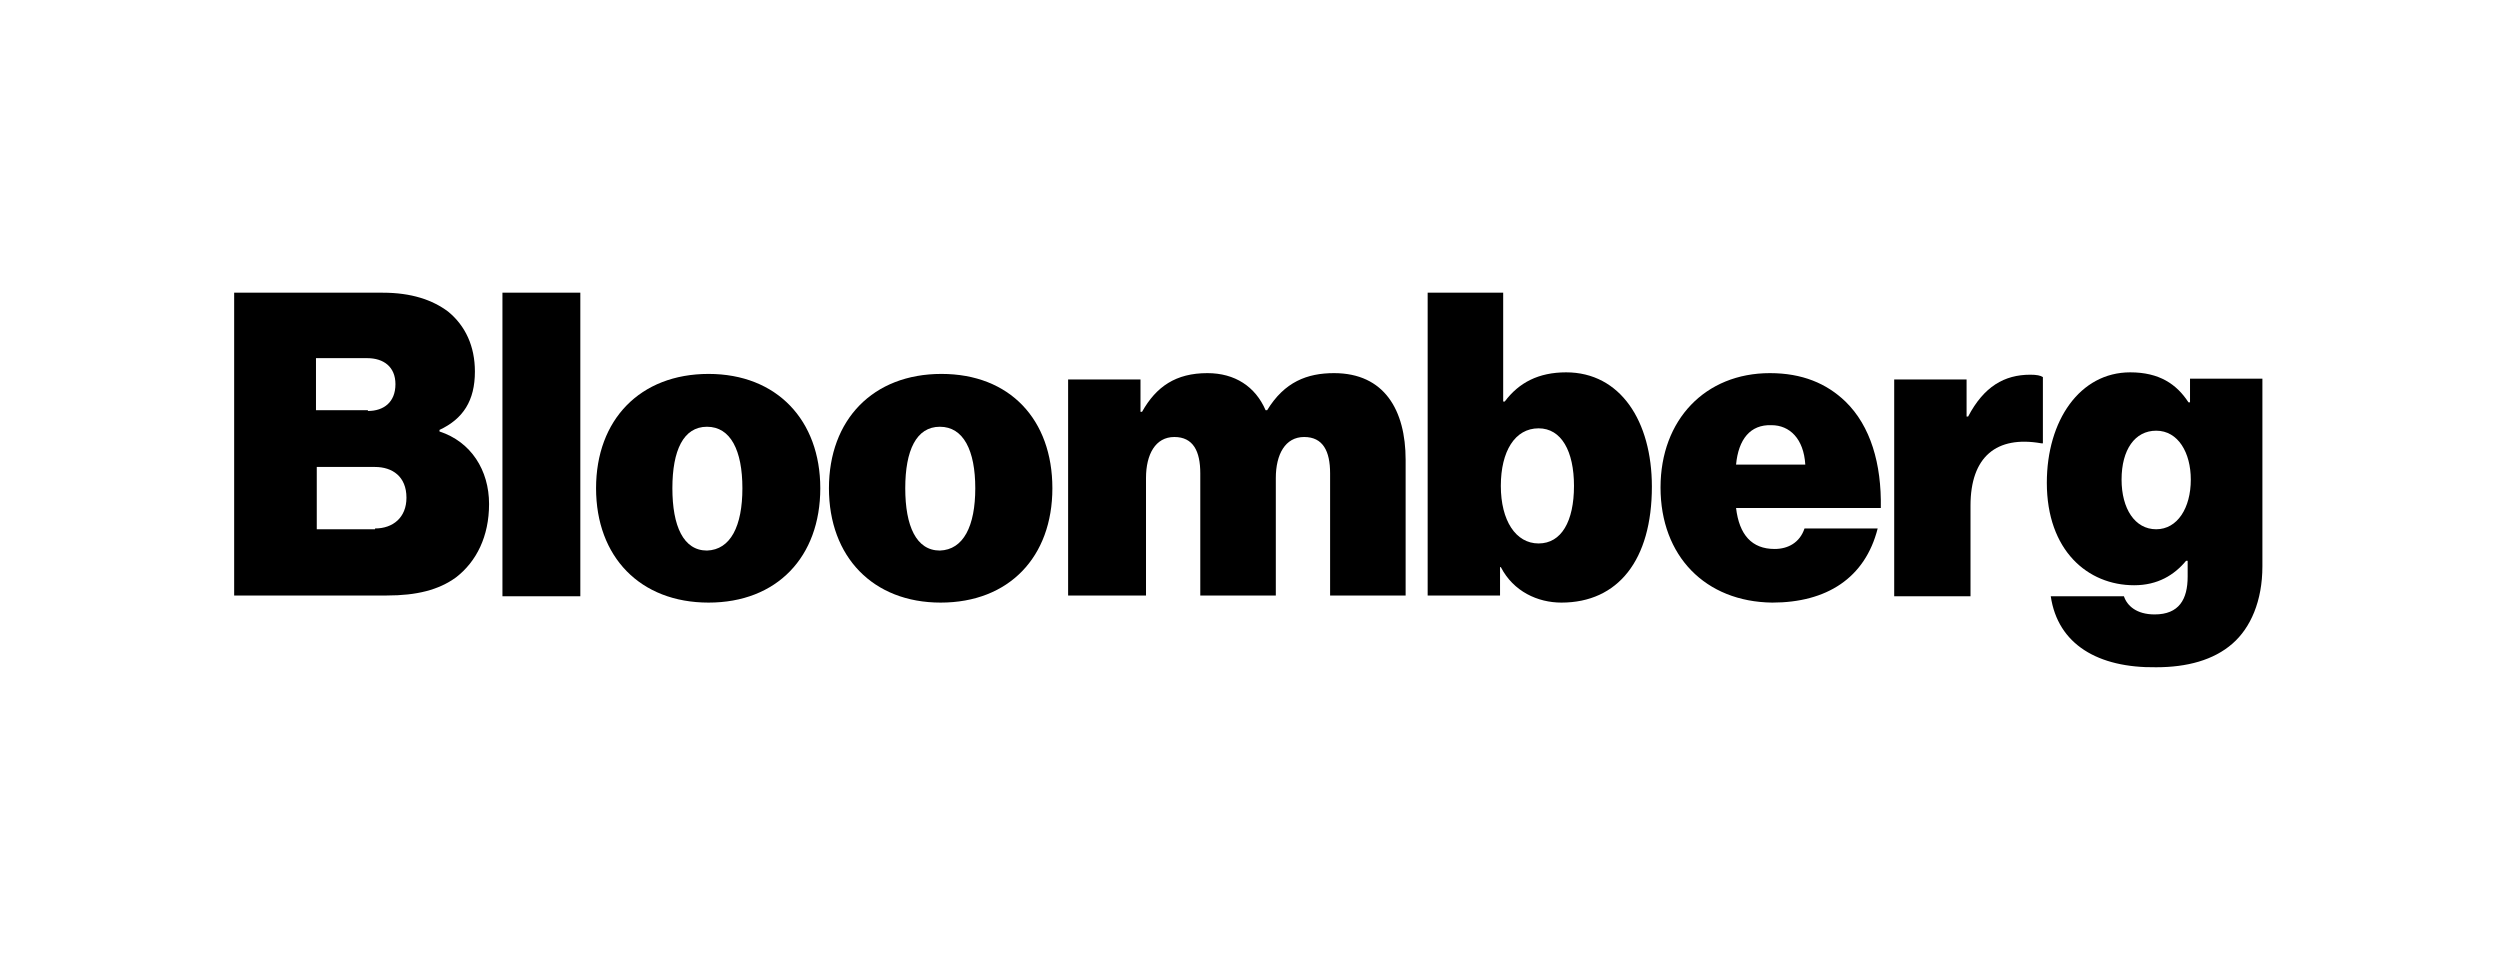 <svg width="726" height="279" viewBox="0 0 726 279" fill="none" xmlns="http://www.w3.org/2000/svg">
<g clip-path="url(#clip0_6_120)">
<path d="M68 85H111.181C119.406 85 125.575 87.061 130.144 90.496C135.171 94.618 137.912 100.571 137.912 107.899C137.912 116.372 134.485 121.639 127.631 124.845V125.303C136.77 128.279 142.025 136.523 142.025 146.37C142.025 155.758 138.369 163.086 132.429 167.666C127.403 171.33 121.005 172.933 112.323 172.933H68V85ZM106.84 119.349C111.41 119.349 114.837 116.83 114.837 111.563C114.837 106.525 111.41 104.006 106.612 104.006H91.761V119.12H106.84V119.349ZM108.896 153.468C114.151 153.468 118.035 150.263 118.035 144.538C118.035 138.355 113.923 135.607 108.896 135.607H91.99V153.697H108.896V153.468Z" fill="black"/>
<path d="M145.909 85H168.527V173.162H145.909V85Z" fill="black"/>
<path d="M173.097 141.79C173.097 121.868 185.892 108.586 205.769 108.586C225.646 108.586 238.212 122.097 238.212 141.79C238.212 161.712 225.646 174.994 205.769 174.994C185.892 174.994 173.097 161.712 173.097 141.79ZM215.593 141.79C215.593 130.798 212.166 123.929 205.312 123.929C198.458 123.929 195.259 130.798 195.259 141.79C195.259 152.782 198.458 159.88 205.312 159.88C212.166 159.651 215.593 152.782 215.593 141.79Z" fill="black"/>
<path d="M240.725 141.79C240.725 121.868 253.519 108.586 273.396 108.586C293.273 108.586 305.611 121.868 305.611 141.79C305.611 161.712 293.045 174.994 273.168 174.994C253.519 174.994 240.725 161.712 240.725 141.79ZM283.22 141.79C283.22 130.798 279.793 123.929 272.939 123.929C266.085 123.929 262.886 130.798 262.886 141.79C262.886 152.782 266.085 159.88 272.939 159.88C279.793 159.651 283.22 152.782 283.22 141.79Z" fill="black"/>
<path d="M310.18 110.189H331.2V119.578H331.657C335.769 112.25 341.481 108.357 350.62 108.357C358.616 108.357 364.556 112.25 367.527 119.12H367.984C373.01 110.876 379.636 108.357 387.404 108.357C402.026 108.357 408.195 119.12 408.195 133.546V172.933H386.261V137.439C386.261 131.027 384.205 126.905 378.722 126.905C373.238 126.905 370.497 131.943 370.497 138.813V172.933H348.563V137.439C348.563 131.027 346.507 126.905 341.024 126.905C335.541 126.905 332.799 131.943 332.799 138.813V172.933H310.18V110.189Z" fill="black"/>
<path d="M435.84 164.689H435.611V172.933H414.592V85H436.525V116.601H436.982C441.094 111.105 446.806 108.128 454.803 108.128C470.567 108.128 479.706 122.326 479.706 141.332C479.706 162.628 469.882 174.994 453.432 174.994C446.578 174.994 439.495 171.788 435.84 164.689ZM457.087 141.103C457.087 131.027 453.432 124.387 446.806 124.387C439.952 124.387 435.84 131.027 435.84 141.103C435.84 151.179 440.181 157.819 446.806 157.819C453.432 157.819 457.087 151.408 457.087 141.103Z" fill="black"/>
<path d="M482.219 141.561C482.219 121.868 495.242 108.357 513.977 108.357C523.344 108.357 530.427 111.334 535.91 116.601C543.221 123.7 546.42 134.691 546.191 147.515H504.153C505.066 155.3 508.722 159.422 515.348 159.422C519.232 159.422 522.659 157.59 524.03 153.469H545.277C541.622 167.895 530.427 174.994 514.662 174.994C495.242 174.765 482.219 161.483 482.219 141.561ZM504.153 134.92H524.258C523.801 127.363 519.689 123.471 514.434 123.471C508.265 123.242 504.838 127.592 504.153 134.92Z" fill="black"/>
<path d="M571.095 120.952H571.552C576.121 112.25 582.061 108.815 589.601 108.815C591.429 108.815 592.571 109.044 593.256 109.502V128.737H592.799C579.777 126.448 572.237 132.63 572.237 146.828V173.162H550.075V110.189H571.095V120.952Z" fill="black"/>
<path d="M595.541 173.162H616.789C617.703 175.91 620.445 178.429 625.7 178.429C632.782 178.429 635.295 174.078 635.295 167.437V162.857H634.838C631.411 166.979 626.613 169.956 619.759 169.956C606.279 169.956 594.399 159.88 594.399 140.187C594.399 122.097 603.995 108.128 618.617 108.128C627.07 108.128 632.097 111.563 635.524 116.83H635.981V109.96H657V164.46C657 174.536 653.573 182.321 648.318 186.901C642.835 191.71 635.067 193.771 626.156 193.771C609.25 194 597.598 187.13 595.541 173.162ZM636.209 139.271C636.209 131.485 632.554 125.074 626.156 125.074C619.988 125.074 616.104 130.569 616.104 139.271C616.104 147.744 619.988 153.698 626.156 153.698C632.325 153.698 636.209 147.515 636.209 139.271Z" fill="black"/>
</g>
<defs>
<clipPath id="clip0_6_120">
<rect width="589" height="109" fill="white" transform="translate(68 85)"/>
</clipPath>
</defs>
</svg>

